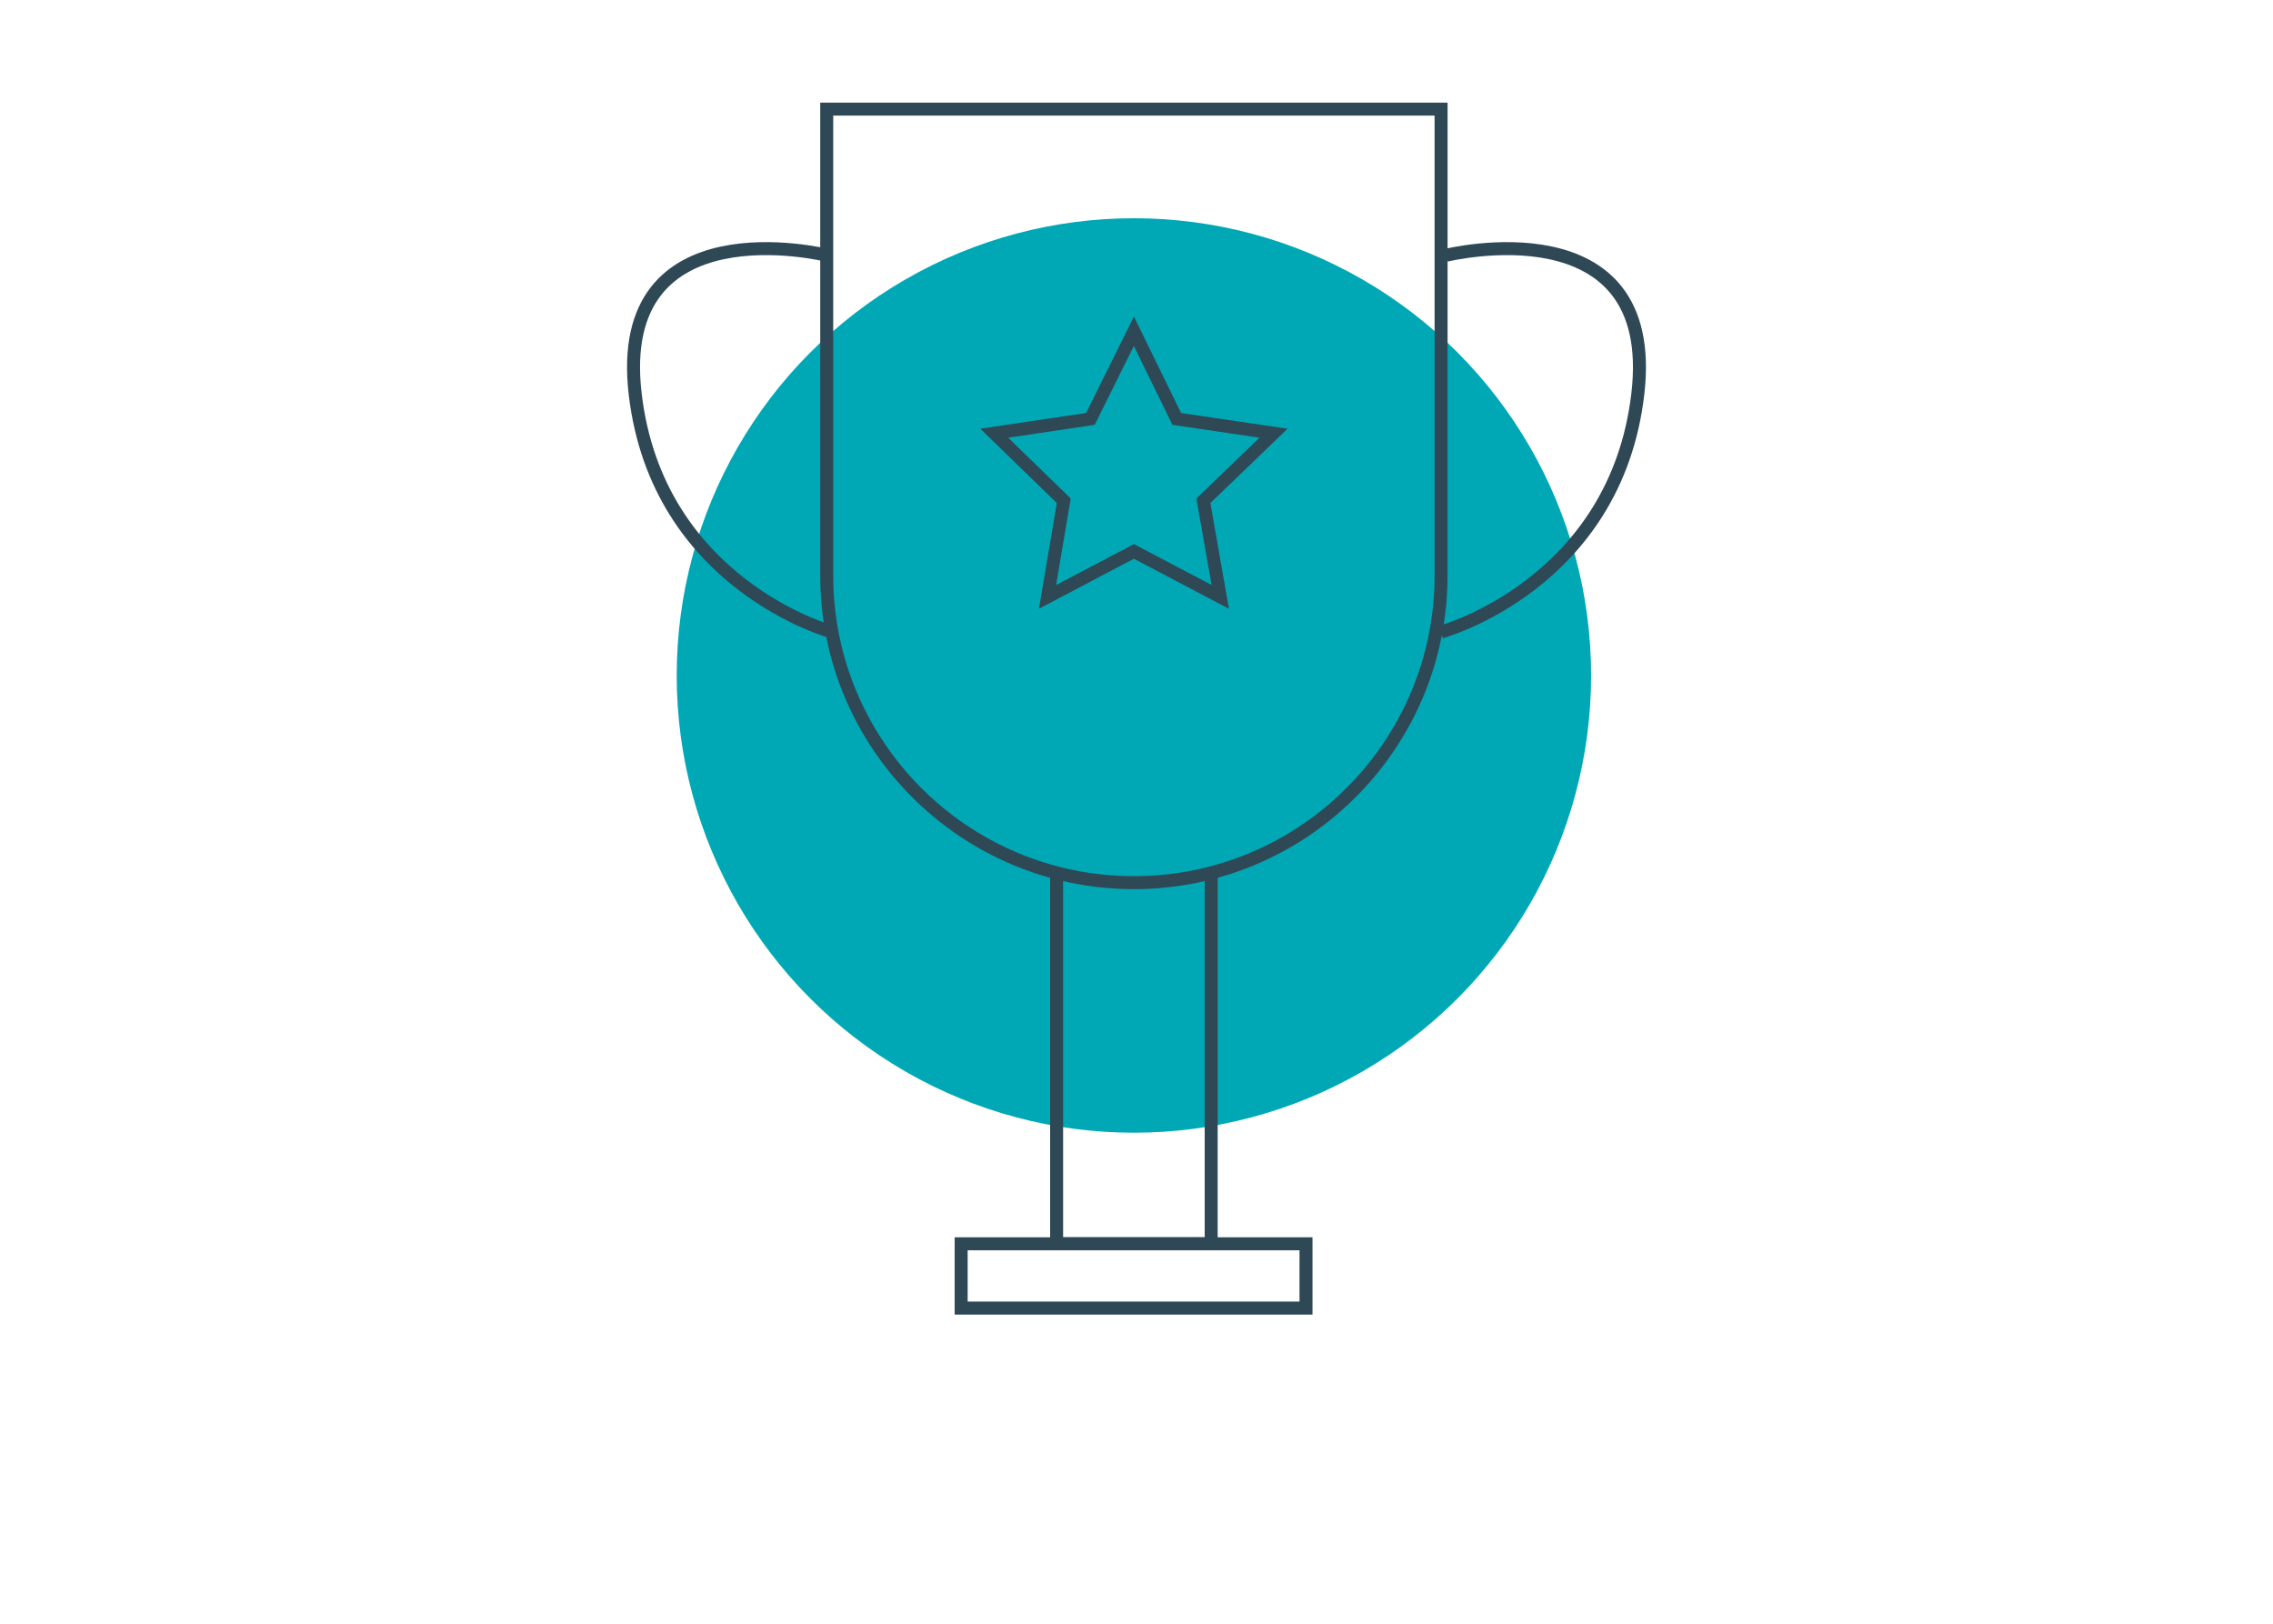 <?xml version="1.0" encoding="UTF-8"?>
<svg xmlns="http://www.w3.org/2000/svg" id="Layer_1" viewBox="0 0 350 250">
  <circle cx="174.6" cy="104" r="70.4" style="fill:#00a8b6;"></circle>
  <polygon points="174.6 51 181.2 64.5 196.1 66.7 185.3 77.1 187.9 91.9 174.6 84.9 161.3 91.9 163.8 77.1 153.1 66.7 167.9 64.5 174.6 51" style="fill:none; stroke:#2f4856; stroke-miterlimit:10; stroke-width:2px;"></polygon>
  <path d="m127.3,16.8h94.6v71.8c0,26.1-21.2,47.3-47.3,47.3h0c-26.1,0-47.3-21.2-47.3-47.3V16.8h0Z" style="fill:none; stroke:#2f4856; stroke-miterlimit:10; stroke-width:2px;"></path>
  <polyline points="186.5 134.7 186.5 191.5 162.7 191.5 162.7 134.7" style="fill:none; stroke:#2f4856; stroke-miterlimit:10; stroke-width:2px;"></polyline>
  <rect x="148" y="191.5" width="53.1" height="9.9" style="fill:none; stroke:#2f4856; stroke-miterlimit:10; stroke-width:2px;"></rect>
  <path d="m127.3,39.3s-32.9-8.1-29.5,21.3c3.4,29.4,30.3,36.7,30.3,36.7" style="fill:none; stroke:#2f4856; stroke-miterlimit:10; stroke-width:2px;"></path>
  <path d="m222.7,39.3s32.9-8.1,29.5,21.3c-3.4,29.4-30.3,36.7-30.3,36.7" style="fill:none; stroke:#2f4856; stroke-miterlimit:10; stroke-width:2px;"></path>
</svg>
